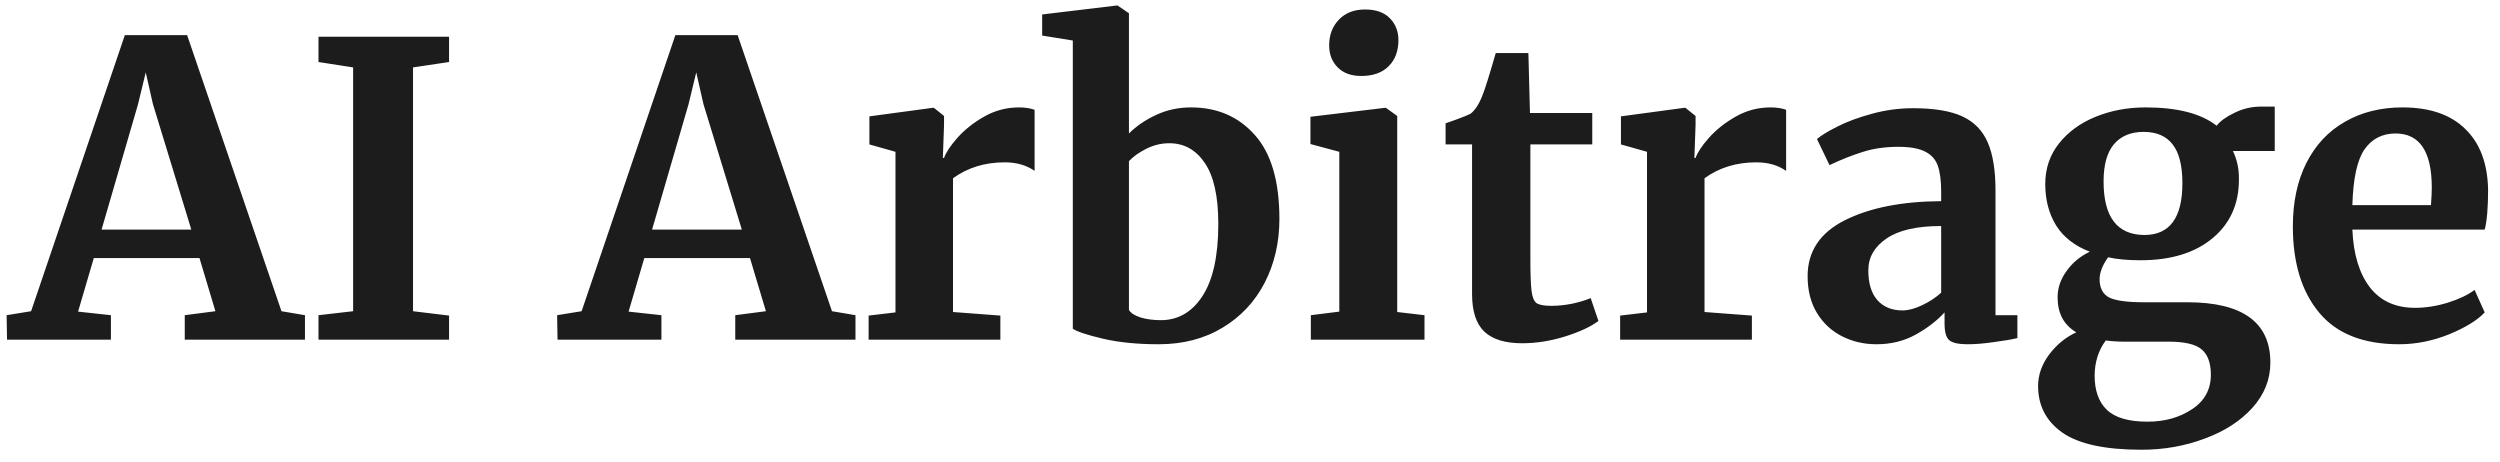 <svg width="184" height="34" viewBox="0 0 184 34" fill="none" xmlns="http://www.w3.org/2000/svg">
<path d="M0.487 23.198L2.289 22.905L9.188 2.588H13.773L20.717 22.905L22.445 23.198V25H13.598V23.198L15.854 22.905L14.682 18.994H6.903L5.746 22.935L8.163 23.198V25H0.517L0.487 23.198ZM7.475 16.899H14.081L11.254 7.656L10.727 5.327L10.155 7.686L7.475 16.899ZM23.441 25V23.198L25.99 22.905V4.961L23.441 4.565V2.705H33.051V4.565L30.399 4.961V22.905L33.051 23.227V25H23.441ZM41.005 23.198L42.807 22.905L49.706 2.588H54.291L61.234 22.905L62.963 23.198V25H54.115V23.198L56.371 22.905L55.199 18.994H47.421L46.264 22.935L48.681 23.198V25H41.034L41.005 23.198ZM47.992 16.899H54.599L51.772 7.656L51.244 5.327L50.673 7.686L47.992 16.899ZM63.93 25V23.227L65.907 22.993V11.172L63.988 10.63V8.564L68.647 7.935H68.734L69.481 8.535V9.194L69.394 11.626H69.481C69.618 11.226 69.945 10.732 70.463 10.146C70.99 9.551 71.649 9.028 72.44 8.579C73.231 8.13 74.086 7.905 75.004 7.905C75.443 7.905 75.824 7.964 76.147 8.081V12.578C75.551 12.158 74.818 11.948 73.949 11.948C72.484 11.948 71.215 12.339 70.141 13.12V22.964L73.627 23.227V25H63.93ZM76.703 2.617V1.064L82.196 0.405H82.255L83.09 0.977V9.824C83.627 9.287 84.291 8.833 85.082 8.462C85.873 8.091 86.732 7.905 87.66 7.905C89.584 7.905 91.147 8.579 92.348 9.927C93.559 11.274 94.164 13.34 94.164 16.123C94.164 17.842 93.803 19.404 93.08 20.811C92.357 22.207 91.322 23.311 89.975 24.121C88.627 24.932 87.064 25.337 85.287 25.337C83.705 25.337 82.333 25.2 81.171 24.927C80.009 24.653 79.272 24.409 78.959 24.194V2.983L76.703 2.617ZM83.09 22.803C83.207 23.027 83.485 23.213 83.925 23.359C84.374 23.496 84.877 23.564 85.434 23.564C86.713 23.564 87.738 22.969 88.51 21.777C89.281 20.586 89.667 18.818 89.667 16.475C89.667 14.453 89.335 12.959 88.671 11.992C88.017 11.025 87.147 10.542 86.064 10.542C85.468 10.542 84.901 10.679 84.364 10.952C83.837 11.216 83.412 11.519 83.09 11.86V22.803ZM96.449 10.601V8.594L101.942 7.935H102.001L102.836 8.535V22.964L104.843 23.198V25H96.478V23.198L98.573 22.935V11.172L96.449 10.601ZM97.826 3.335C97.826 2.573 98.065 1.943 98.544 1.445C99.022 0.947 99.662 0.698 100.463 0.698C101.264 0.698 101.874 0.913 102.294 1.343C102.714 1.772 102.924 2.31 102.924 2.954C102.924 3.755 102.685 4.395 102.206 4.873C101.728 5.352 101.059 5.591 100.199 5.591H100.17C99.447 5.591 98.876 5.381 98.456 4.961C98.036 4.541 97.826 3.999 97.826 3.335ZM106.396 10.63V9.077C106.552 9.019 106.84 8.916 107.26 8.77C107.689 8.613 108.012 8.481 108.227 8.374C108.568 8.11 108.861 7.661 109.105 7.026C109.281 6.606 109.608 5.566 110.087 3.906H112.489L112.606 8.315H117.191V10.63H112.636V19.053C112.636 20.176 112.665 20.967 112.724 21.426C112.782 21.885 112.909 22.183 113.104 22.319C113.31 22.446 113.666 22.51 114.174 22.51C114.672 22.51 115.189 22.456 115.727 22.349C116.264 22.231 116.713 22.095 117.074 21.939L117.646 23.623C117.089 24.043 116.269 24.424 115.185 24.766C114.11 25.098 113.061 25.264 112.035 25.264C110.775 25.264 109.843 24.976 109.237 24.399C108.642 23.823 108.344 22.905 108.344 21.645V10.63H106.396ZM119.242 25V23.227L121.22 22.993V11.172L119.301 10.63V8.564L123.959 7.935H124.047L124.794 8.535V9.194L124.706 11.626H124.794C124.931 11.226 125.258 10.732 125.775 10.146C126.303 9.551 126.962 9.028 127.753 8.579C128.544 8.13 129.398 7.905 130.316 7.905C130.756 7.905 131.137 7.964 131.459 8.081V12.578C130.863 12.158 130.131 11.948 129.262 11.948C127.797 11.948 126.527 12.339 125.453 13.12V22.964L128.939 23.227V25H119.242ZM133.041 20.327C133.041 18.501 133.954 17.129 135.78 16.211C137.606 15.293 139.97 14.824 142.87 14.805V14.116C142.87 13.296 142.787 12.656 142.621 12.197C142.455 11.729 142.143 11.382 141.684 11.157C141.234 10.923 140.58 10.806 139.721 10.806C138.744 10.806 137.865 10.933 137.084 11.187C136.303 11.431 135.492 11.753 134.652 12.153L133.729 10.234C134.032 9.971 134.535 9.663 135.238 9.312C135.951 8.95 136.796 8.638 137.772 8.374C138.759 8.101 139.77 7.964 140.805 7.964C142.348 7.964 143.554 8.164 144.423 8.564C145.292 8.965 145.917 9.604 146.298 10.483C146.679 11.362 146.869 12.539 146.869 14.014V23.198H148.48V24.883C148.08 24.98 147.509 25.078 146.767 25.176C146.034 25.283 145.385 25.337 144.818 25.337C144.135 25.337 143.681 25.234 143.456 25.029C143.231 24.834 143.119 24.424 143.119 23.799V22.993C142.582 23.589 141.879 24.131 141.01 24.619C140.15 25.098 139.184 25.337 138.109 25.337C137.191 25.337 136.347 25.142 135.575 24.751C134.804 24.36 134.188 23.789 133.729 23.037C133.271 22.285 133.041 21.382 133.041 20.327ZM137.509 19.902C137.509 20.859 137.733 21.592 138.183 22.1C138.632 22.598 139.247 22.847 140.028 22.847C140.448 22.847 140.927 22.72 141.464 22.466C142.001 22.212 142.47 21.904 142.87 21.543V16.636C141.073 16.636 139.73 16.943 138.842 17.559C137.953 18.164 137.509 18.945 137.509 19.902ZM150.004 28.413C150.004 27.593 150.277 26.816 150.824 26.084C151.371 25.361 152.035 24.819 152.816 24.458C151.898 23.921 151.439 23.061 151.439 21.88C151.439 21.196 151.659 20.552 152.099 19.946C152.538 19.331 153.109 18.857 153.812 18.525C152.709 18.105 151.884 17.466 151.337 16.606C150.8 15.737 150.531 14.717 150.531 13.545C150.531 12.402 150.868 11.406 151.542 10.557C152.216 9.707 153.114 9.053 154.237 8.594C155.37 8.135 156.596 7.905 157.914 7.905C160.258 7.905 162.001 8.354 163.144 9.253C163.407 8.911 163.847 8.594 164.462 8.301C165.077 7.998 165.717 7.847 166.381 7.847H167.421V11.113H164.345C164.647 11.758 164.794 12.437 164.784 13.149C164.784 13.179 164.784 13.203 164.784 13.223C164.784 15.01 164.145 16.44 162.865 17.515C161.566 18.608 159.789 19.155 157.533 19.155C156.596 19.155 155.805 19.082 155.16 18.936C154.965 19.199 154.809 19.477 154.691 19.77C154.584 20.054 154.53 20.308 154.53 20.532C154.53 21.196 154.765 21.65 155.233 21.895C155.702 22.129 156.547 22.246 157.768 22.246H160.976C165.058 22.246 167.099 23.726 167.099 26.685C167.099 27.925 166.659 29.033 165.78 30.01C164.901 30.986 163.729 31.743 162.265 32.28C160.81 32.827 159.262 33.101 157.621 33.101C154.936 33.101 152.992 32.681 151.791 31.841C150.6 31.001 150.004 29.858 150.004 28.413ZM154.164 27.637C154.164 28.74 154.462 29.58 155.058 30.156C155.663 30.742 156.664 31.035 158.061 31.035C159.33 31.035 160.424 30.727 161.342 30.112C162.26 29.507 162.719 28.662 162.719 27.578C162.719 26.719 162.494 26.099 162.045 25.718C161.596 25.337 160.79 25.146 159.628 25.146H156.361C155.863 25.146 155.404 25.117 154.984 25.059C154.447 25.781 154.174 26.641 154.164 27.637ZM154.823 13.354C154.823 15.972 155.824 17.285 157.826 17.295C159.691 17.295 160.624 16.025 160.624 13.486C160.624 12.188 160.385 11.235 159.906 10.63C159.438 10.015 158.725 9.707 157.768 9.707C156.83 9.707 156.103 10.01 155.585 10.615C155.077 11.221 154.823 12.134 154.823 13.354ZM168.754 16.665C168.754 14.868 169.086 13.31 169.75 11.992C170.424 10.664 171.371 9.653 172.592 8.96C173.812 8.257 175.224 7.905 176.825 7.905C178.827 7.905 180.365 8.433 181.439 9.487C182.523 10.532 183.085 12.021 183.124 13.955C183.124 15.273 183.041 16.255 182.875 16.899H173.134C173.212 18.716 173.642 20.132 174.423 21.148C175.204 22.153 176.312 22.656 177.748 22.656C178.529 22.656 179.335 22.529 180.165 22.275C180.995 22.012 181.649 21.699 182.128 21.338L182.875 22.993C182.338 23.569 181.464 24.106 180.253 24.605C179.042 25.093 177.816 25.337 176.576 25.337C173.939 25.337 171.977 24.561 170.688 23.008C169.398 21.455 168.754 19.341 168.754 16.665ZM173.134 15.098H178.92C178.959 14.541 178.979 14.111 178.979 13.809C178.979 11.152 178.09 9.824 176.312 9.824C175.336 9.824 174.574 10.215 174.027 10.996C173.49 11.768 173.192 13.135 173.134 15.098Z" fill="#1C1C1C"/>
</svg>
